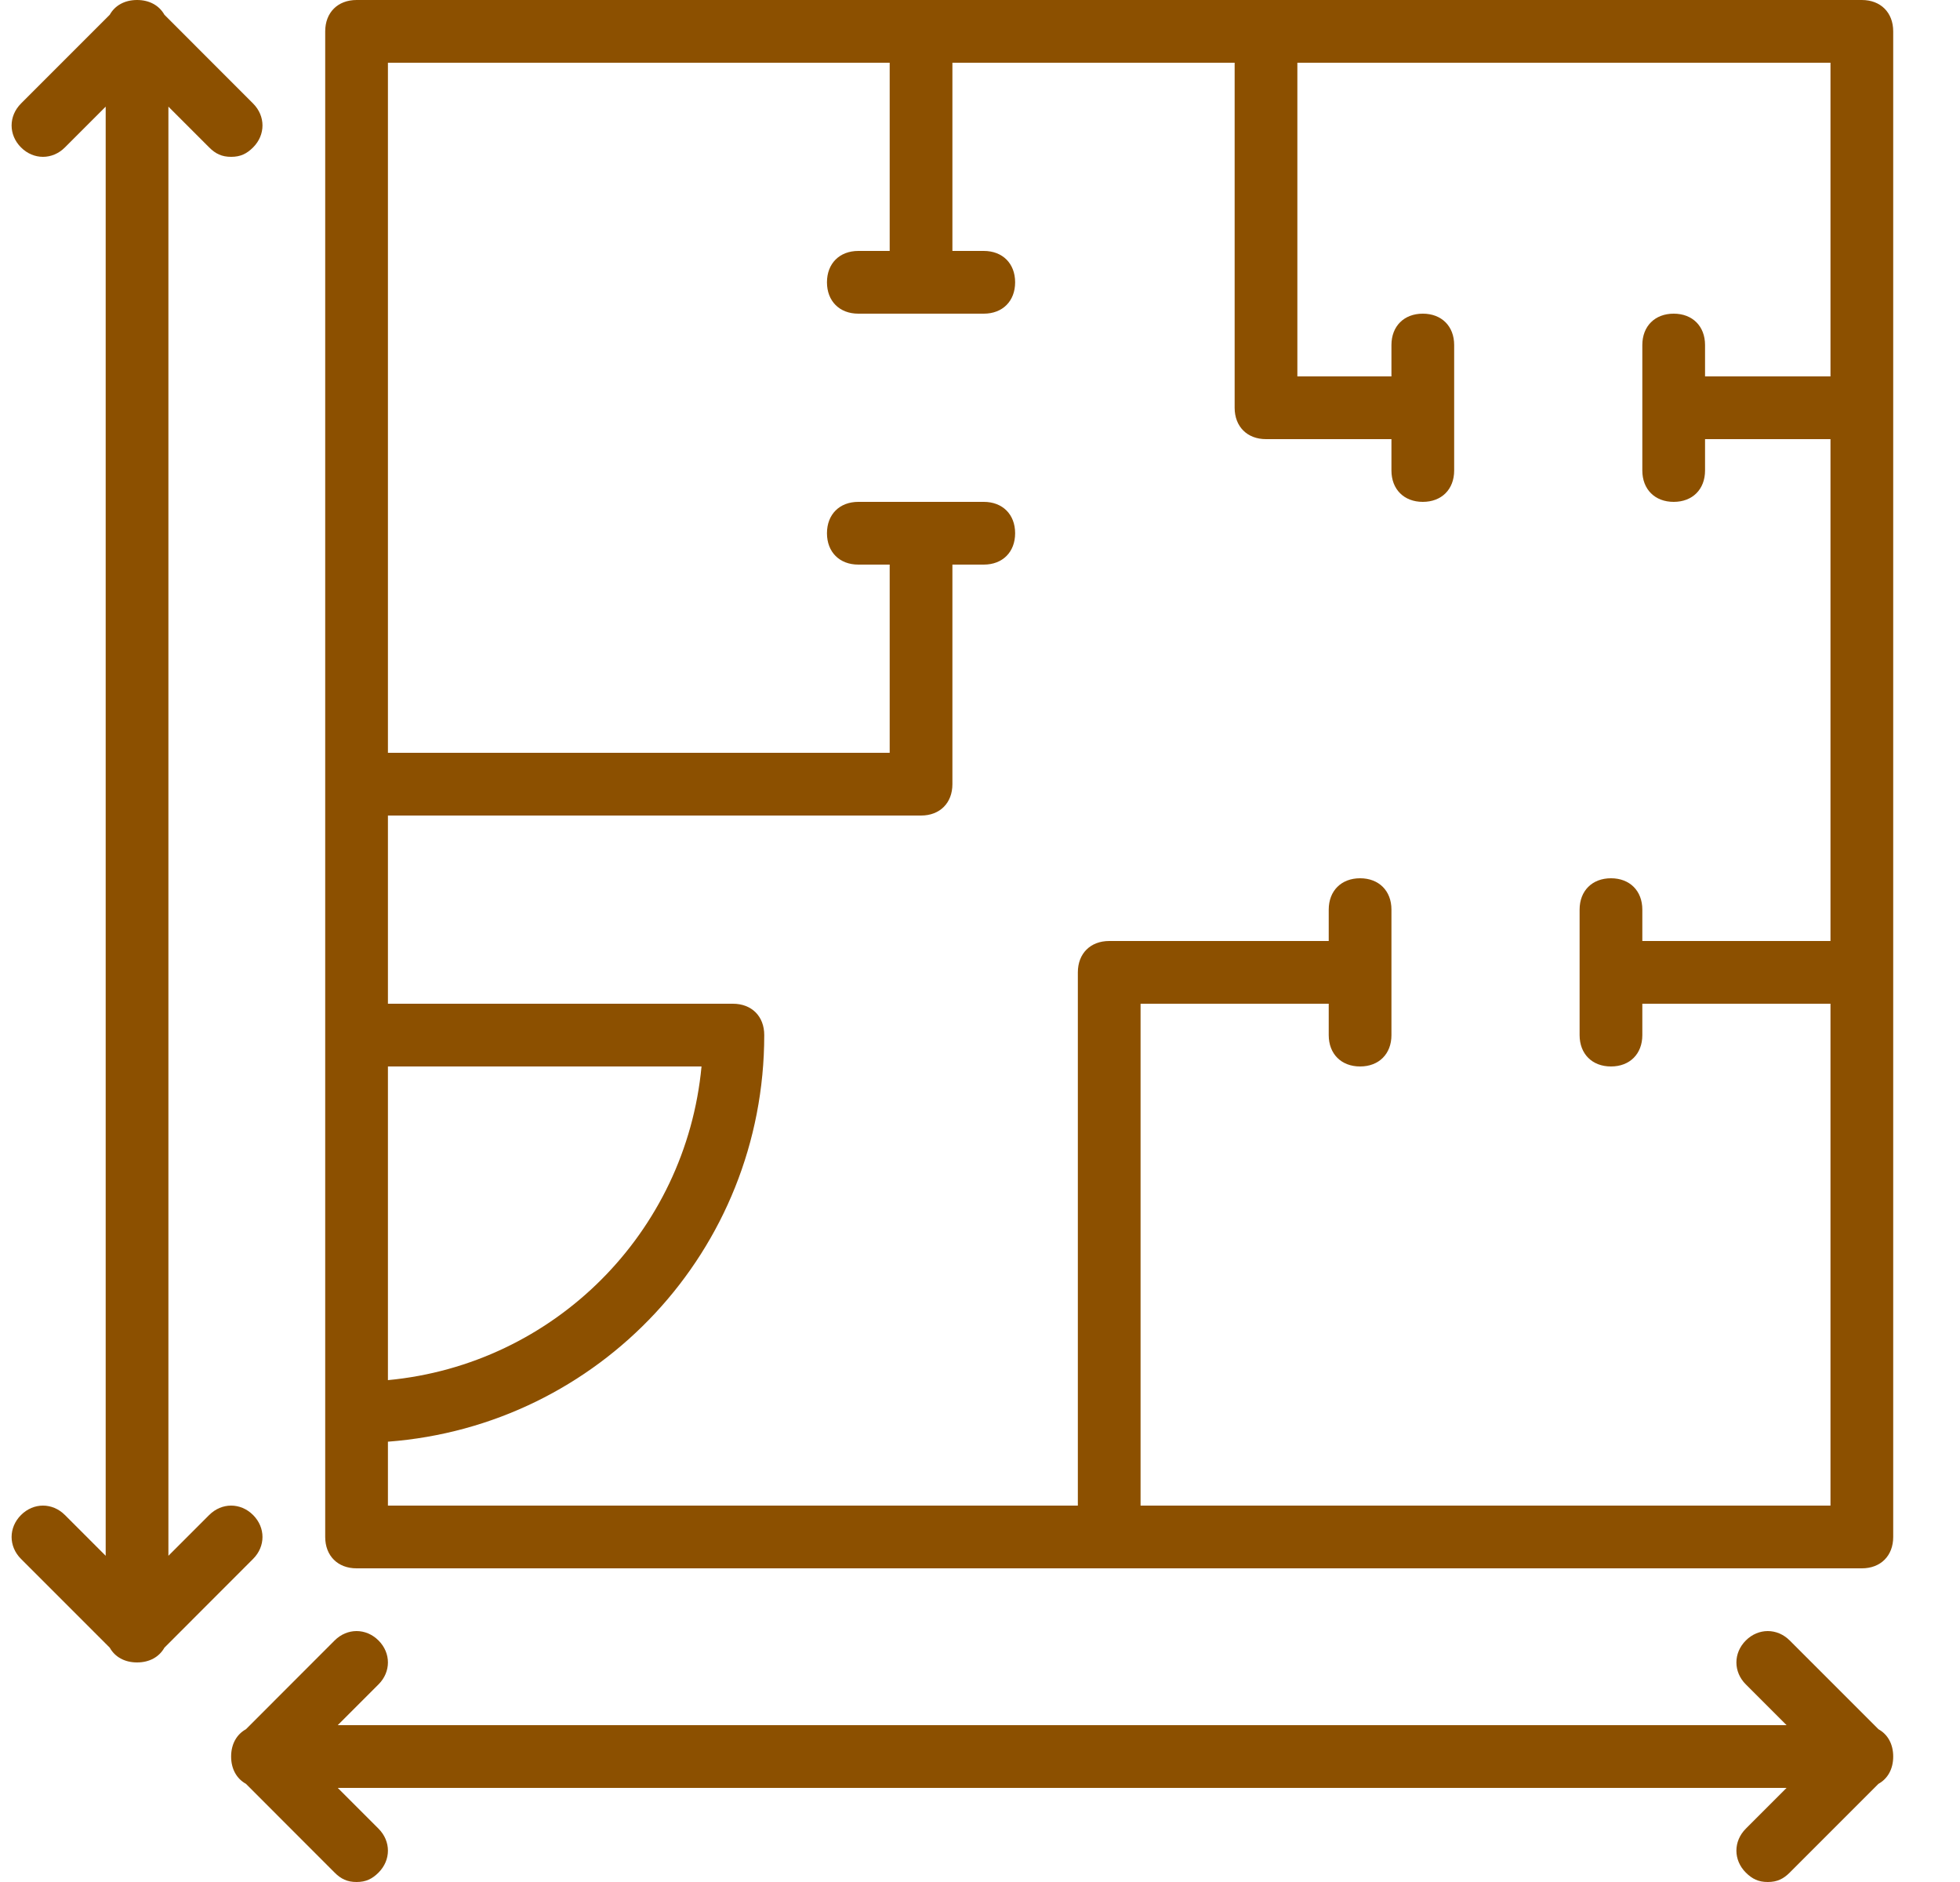 <svg width="25" height="24" viewBox="0 0 25 24" fill="none" xmlns="http://www.w3.org/2000/svg">
<path d="M4.548 20H23.748C23.988 20 24.148 19.84 24.148 19.6V0.4C24.148 0.16 23.988 0 23.748 0H4.548C4.308 0 4.148 0.16 4.148 0.4V19.6C4.148 19.84 4.308 20 4.548 20ZM4.948 13.6H8.948C8.748 15.72 7.068 17.4 4.948 17.6V13.6ZM4.948 0.8H11.348V3.2H10.948C10.708 3.2 10.548 3.36 10.548 3.6C10.548 3.84 10.708 4 10.948 4H12.548C12.788 4 12.948 3.84 12.948 3.6C12.948 3.36 12.788 3.2 12.548 3.2H12.148V0.8H15.748V5.2C15.748 5.44 15.908 5.6 16.148 5.6H17.748V6C17.748 6.24 17.908 6.4 18.148 6.4C18.388 6.4 18.548 6.24 18.548 6V4.4C18.548 4.16 18.388 4 18.148 4C17.908 4 17.748 4.16 17.748 4.4V4.8H16.548V0.8H23.348V4.8H21.748V4.4C21.748 4.16 21.588 4 21.348 4C21.108 4 20.948 4.16 20.948 4.4V6C20.948 6.24 21.108 6.4 21.348 6.4C21.588 6.4 21.748 6.24 21.748 6V5.6H23.348V12H20.948V11.6C20.948 11.36 20.788 11.2 20.548 11.2C20.308 11.2 20.148 11.36 20.148 11.6V13.2C20.148 13.44 20.308 13.6 20.548 13.6C20.788 13.6 20.948 13.44 20.948 13.2V12.8H23.348V19.2H14.548V12.8H16.948V13.2C16.948 13.44 17.108 13.6 17.348 13.6C17.588 13.6 17.748 13.44 17.748 13.2V11.6C17.748 11.36 17.588 11.2 17.348 11.2C17.108 11.2 16.948 11.36 16.948 11.6V12H14.148C13.908 12 13.748 12.16 13.748 12.4V19.2H4.948V18.385C7.64 18.182 9.748 15.945 9.748 13.2C9.748 12.96 9.588 12.8 9.348 12.8H4.948V10.4H11.748C11.988 10.4 12.148 10.24 12.148 10V7.2H12.548C12.788 7.2 12.948 7.04 12.948 6.8C12.948 6.56 12.788 6.4 12.548 6.4H10.948C10.708 6.4 10.548 6.56 10.548 6.8C10.548 7.04 10.708 7.2 10.948 7.2H11.348V9.6H4.948V0.8ZM3.228 19.88C3.388 19.72 3.388 19.48 3.228 19.32C3.068 19.16 2.828 19.16 2.668 19.32L2.148 19.84V1.36L2.668 1.88C2.748 1.96 2.828 2 2.948 2C3.068 2 3.148 1.96 3.228 1.88C3.388 1.72 3.388 1.48 3.228 1.32L2.097 0.188C2.031 0.071 1.908 0 1.748 0C1.589 0 1.465 0.071 1.4 0.188L0.268 1.32C0.108 1.48 0.108 1.72 0.268 1.88C0.428 2.04 0.668 2.04 0.828 1.88L1.348 1.36V19.84L0.828 19.32C0.668 19.16 0.428 19.16 0.268 19.32C0.108 19.48 0.108 19.72 0.268 19.88L1.4 21.012C1.465 21.129 1.589 21.2 1.748 21.2C1.908 21.2 2.031 21.129 2.097 21.012L3.228 19.88ZM24.148 22.4V22.4C24.148 22.241 24.078 22.117 23.96 22.052L22.828 20.92C22.668 20.76 22.428 20.76 22.268 20.92C22.108 21.08 22.108 21.32 22.268 21.48L22.788 22H4.308L4.828 21.48C4.988 21.32 4.988 21.08 4.828 20.92C4.668 20.76 4.428 20.76 4.268 20.92L3.137 22.052C3.019 22.117 2.948 22.241 2.948 22.4C2.948 22.559 3.019 22.683 3.137 22.748L4.268 23.88C4.348 23.96 4.428 24 4.548 24C4.668 24 4.748 23.96 4.828 23.88C4.988 23.72 4.988 23.48 4.828 23.32L4.308 22.8H22.788L22.268 23.32C22.108 23.48 22.108 23.72 22.268 23.88C22.349 23.96 22.428 24 22.548 24C22.668 24 22.748 23.96 22.828 23.88L23.96 22.748C24.078 22.683 24.148 22.559 24.148 22.4Z" fill="#8c5000"/>
</svg>
